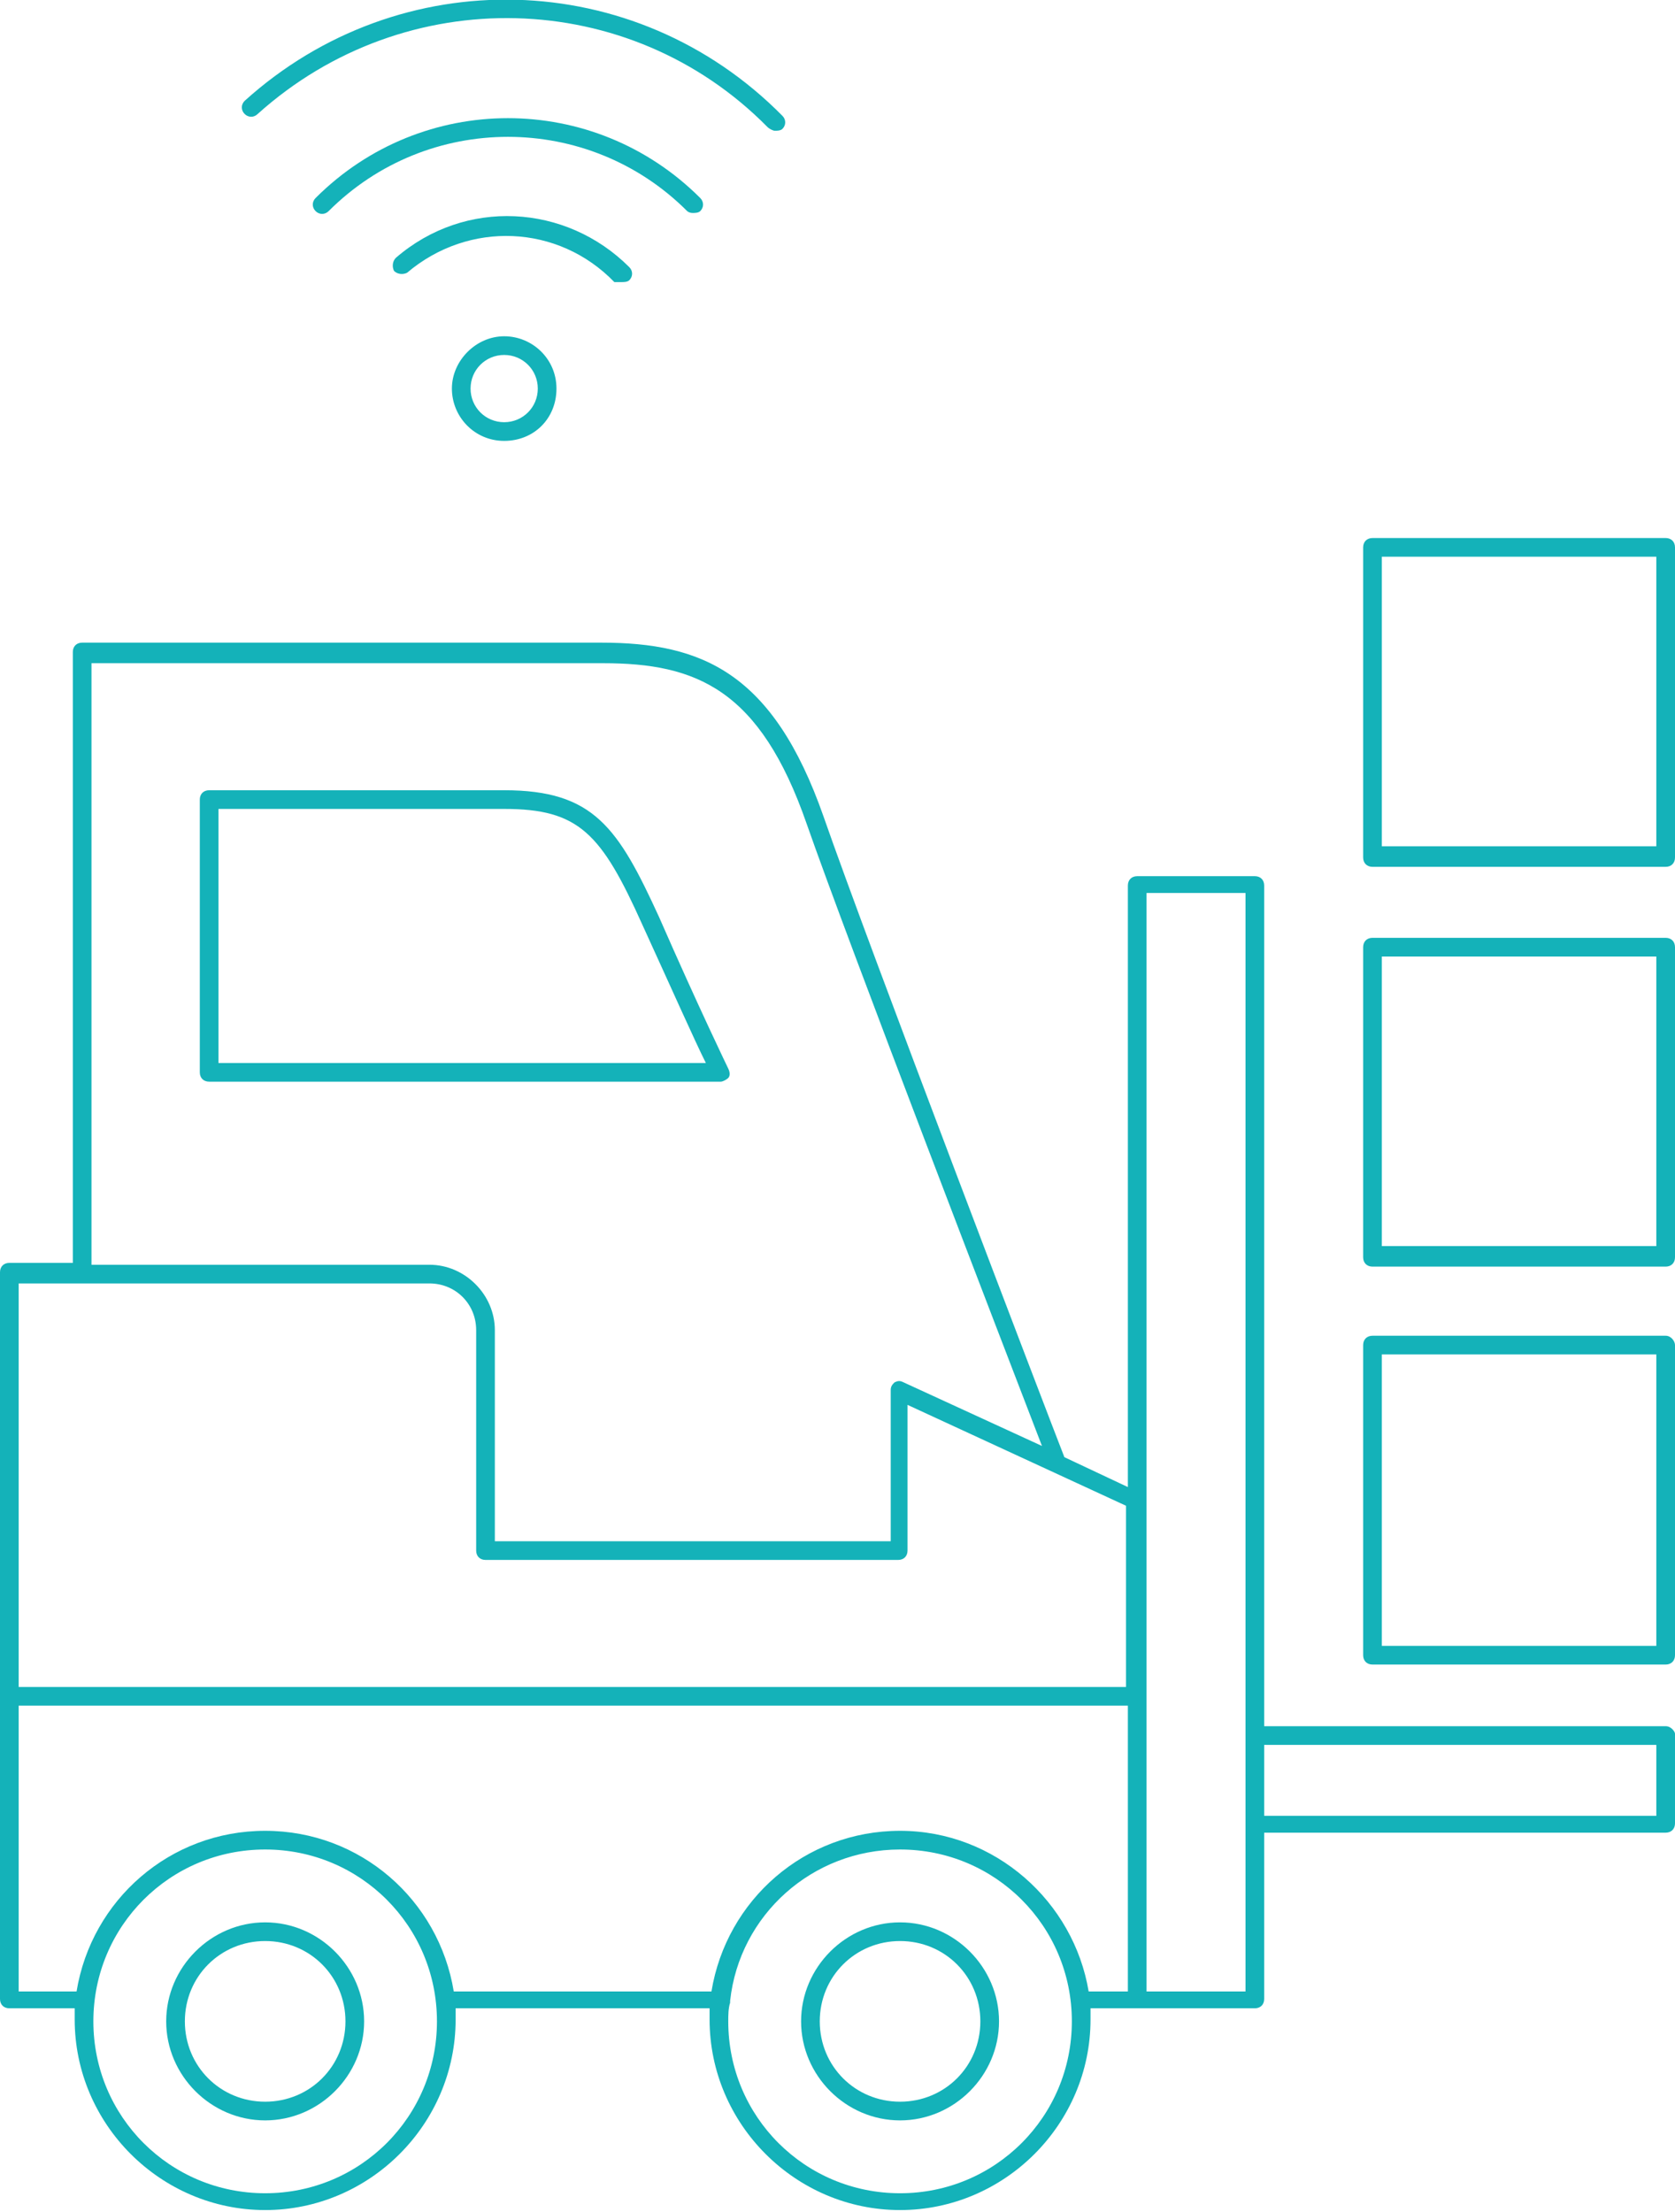 <svg xmlns="http://www.w3.org/2000/svg" xmlns:xlink="http://www.w3.org/1999/xlink" id="Calque_1" x="0px" y="0px" viewBox="0 0 89.7 118.4" style="enable-background:new 0 0 89.7 118.4;" xml:space="preserve">
<style type="text/css">
	.st0{fill:#14B2B9;}
</style>
<g>
	<path class="st0" d="M14.2,102.9c-2.9,0-5.3,2.4-5.3,5.3s2.4,5.3,5.3,5.3s5.3-2.4,5.3-5.3S17.1,102.9,14.2,102.9z M14.2,112.5   c-2.4,0-4.3-1.9-4.3-4.3s1.9-4.3,4.3-4.3s4.3,1.9,4.3,4.3S16.6,112.5,14.2,112.5z"></path>
	<path class="st0" d="M48.2,102.9c-2.9,0-5.3,2.4-5.3,5.3s2.4,5.3,5.3,5.3c2.9,0,5.3-2.4,5.3-5.3S51.1,102.9,48.2,102.9z    M48.2,112.5c-2.4,0-4.3-1.9-4.3-4.3s1.9-4.3,4.3-4.3s4.3,1.9,4.3,4.3S50.6,112.5,48.2,112.5z"></path>
	<path class="st0" d="M33.3,15.1c0.1,0,0.3,0,0.4-0.1c0.2-0.2,0.2-0.5,0-0.7c-3.4-3.4-8.8-3.7-12.5-0.5c-0.2,0.2-0.2,0.5-0.1,0.7   c0.2,0.2,0.5,0.2,0.7,0.1c3.3-2.8,8.1-2.6,11.1,0.5C33,15.1,33.2,15.1,33.3,15.1z"></path>
	<path class="st0" d="M37.1,11.4c0.1,0,0.3,0,0.4-0.1c0.2-0.2,0.2-0.5,0-0.7c-5.7-5.7-14.9-5.7-20.6,0c-0.2,0.2-0.2,0.5,0,0.7   s0.5,0.2,0.7,0c5.3-5.3,13.9-5.3,19.2,0C36.8,11.3,36.9,11.4,37.1,11.4z"></path>
	<path class="st0" d="M13.8,6.1C21.7-1,33.7-0.7,41.1,6.8C41.2,6.9,41.4,7,41.5,7s0.3,0,0.4-0.1c0.2-0.2,0.2-0.5,0-0.7   C34-1.8,21.4-2.1,13.1,5.4c-0.2,0.2-0.2,0.5,0,0.7C13.3,6.3,13.6,6.3,13.8,6.1z"></path>
	<path class="st0" d="M24.2,20.8c0,1.5,1.2,2.8,2.8,2.8s2.8-1.2,2.8-2.8S28.5,18,27,18S24.2,19.3,24.2,20.8z M28.8,20.8   c0,1-0.8,1.8-1.8,1.8s-1.8-0.8-1.8-1.8S26,19,27,19S28.8,19.8,28.8,20.8z"></path>
	<path class="st0" d="M89.2,92.4H67.7V47.4c0-0.3-0.2-0.5-0.5-0.5h-6.3c-0.3,0-0.5,0.2-0.5,0.5v32.2L57,78   c-0.9-2.3-10.5-27.4-12.9-34.3c-2.7-7.7-6.5-9.3-11.9-9.3H4.4c-0.3,0-0.5,0.2-0.5,0.5v32.7H0.5c-0.3,0-0.5,0.2-0.5,0.5v22.6v16.3   c0,0.3,0.2,0.5,0.5,0.5H4c0,0.2,0,0.4,0,0.6c0,5.6,4.6,10.2,10.2,10.2s10.2-4.6,10.2-10.2c0-0.2,0-0.4,0-0.6H38c0,0.2,0,0.4,0,0.6   c0,5.6,4.6,10.2,10.2,10.2s10.2-4.6,10.2-10.2c0-0.2,0-0.4,0-0.6h2.5h6.3c0.3,0,0.5-0.2,0.5-0.5v-8.9h21.5c0.3,0,0.5-0.2,0.5-0.5   v-4.8C89.7,92.7,89.5,92.4,89.2,92.4z M4.9,35.5h27.4c5,0,8.4,1.4,10.9,8.6c2.2,6.3,10.6,28.1,12.6,33.3L48.4,74   c-0.2-0.1-0.3-0.1-0.5,0c-0.1,0.1-0.2,0.2-0.2,0.4v8.1H26.5V71.2c0-1.9-1.6-3.5-3.5-3.5H4.9V35.5z M23,68.7c1.4,0,2.5,1.1,2.5,2.5   V83c0,0.3,0.2,0.5,0.5,0.5h22.1c0.3,0,0.5-0.2,0.5-0.5v-7.8l11.7,5.4v9.7H1V68.7H23z M14.2,117.4c-5.1,0-9.2-4.1-9.2-9.2   S9.1,99,14.2,99c5.1,0,9.2,4.1,9.2,9.2S19.3,117.4,14.2,117.4z M48.2,117.4c-5.1,0-9.2-4.1-9.2-9.2c0-0.3,0-0.7,0.1-1   c0,0,0,0,0-0.1c0,0,0,0,0,0c0.5-4.6,4.4-8.1,9.1-8.1c5.1,0,9.2,4.1,9.2,9.2S53.3,117.4,48.2,117.4z M48.2,98   c-5.1,0-9.3,3.7-10.1,8.6H24.3c-0.8-4.9-5-8.6-10.1-8.6s-9.3,3.7-10.1,8.6H1V91.3h59.4v15.3h-2.1C57.5,101.8,53.3,98,48.2,98z    M66.7,106.6h-5.3V90.8v-43h5.3v45.1v4.8V106.6z M88.7,97.2h-21v-3.8h21V97.2z"></path>
	<path class="st0" d="M89.2,71.5H73.5c-0.3,0-0.5,0.2-0.5,0.5v16.6c0,0.3,0.2,0.5,0.5,0.5h15.7c0.3,0,0.5-0.2,0.5-0.5V72   C89.7,71.8,89.5,71.5,89.2,71.5z M88.7,88.1H74V72.5h14.7V88.1z"></path>
	<path class="st0" d="M89.2,50.2H73.5c-0.3,0-0.5,0.2-0.5,0.5v16.6c0,0.3,0.2,0.5,0.5,0.5h15.7c0.3,0,0.5-0.2,0.5-0.5V50.7   C89.7,50.4,89.5,50.2,89.2,50.2z M88.7,66.7H74V51.2h14.7V66.7z"></path>
	<path class="st0" d="M89.2,28.8H73.5c-0.3,0-0.5,0.2-0.5,0.5v16.6c0,0.3,0.2,0.5,0.5,0.5h15.7c0.3,0,0.5-0.2,0.5-0.5V29.3   C89.7,29,89.5,28.8,89.2,28.8z M88.7,45.3H74V29.8h14.7V45.3z"></path>
	<path class="st0" d="M39,57.7c0.1-0.1,0.1-0.3,0-0.5c0,0-1.6-3.3-3.7-8.1c-2.2-4.8-3.5-6.8-8.3-6.8H11.2c-0.3,0-0.5,0.2-0.5,0.5   v14.6c0,0.3,0.2,0.5,0.5,0.5h27.4C38.7,57.9,38.9,57.8,39,57.7z M11.7,56.9V43.3H27c4,0,5.2,1.3,7.4,6.2c1.6,3.5,2.8,6.2,3.4,7.4   H11.7z"></path>
</g>
</svg>